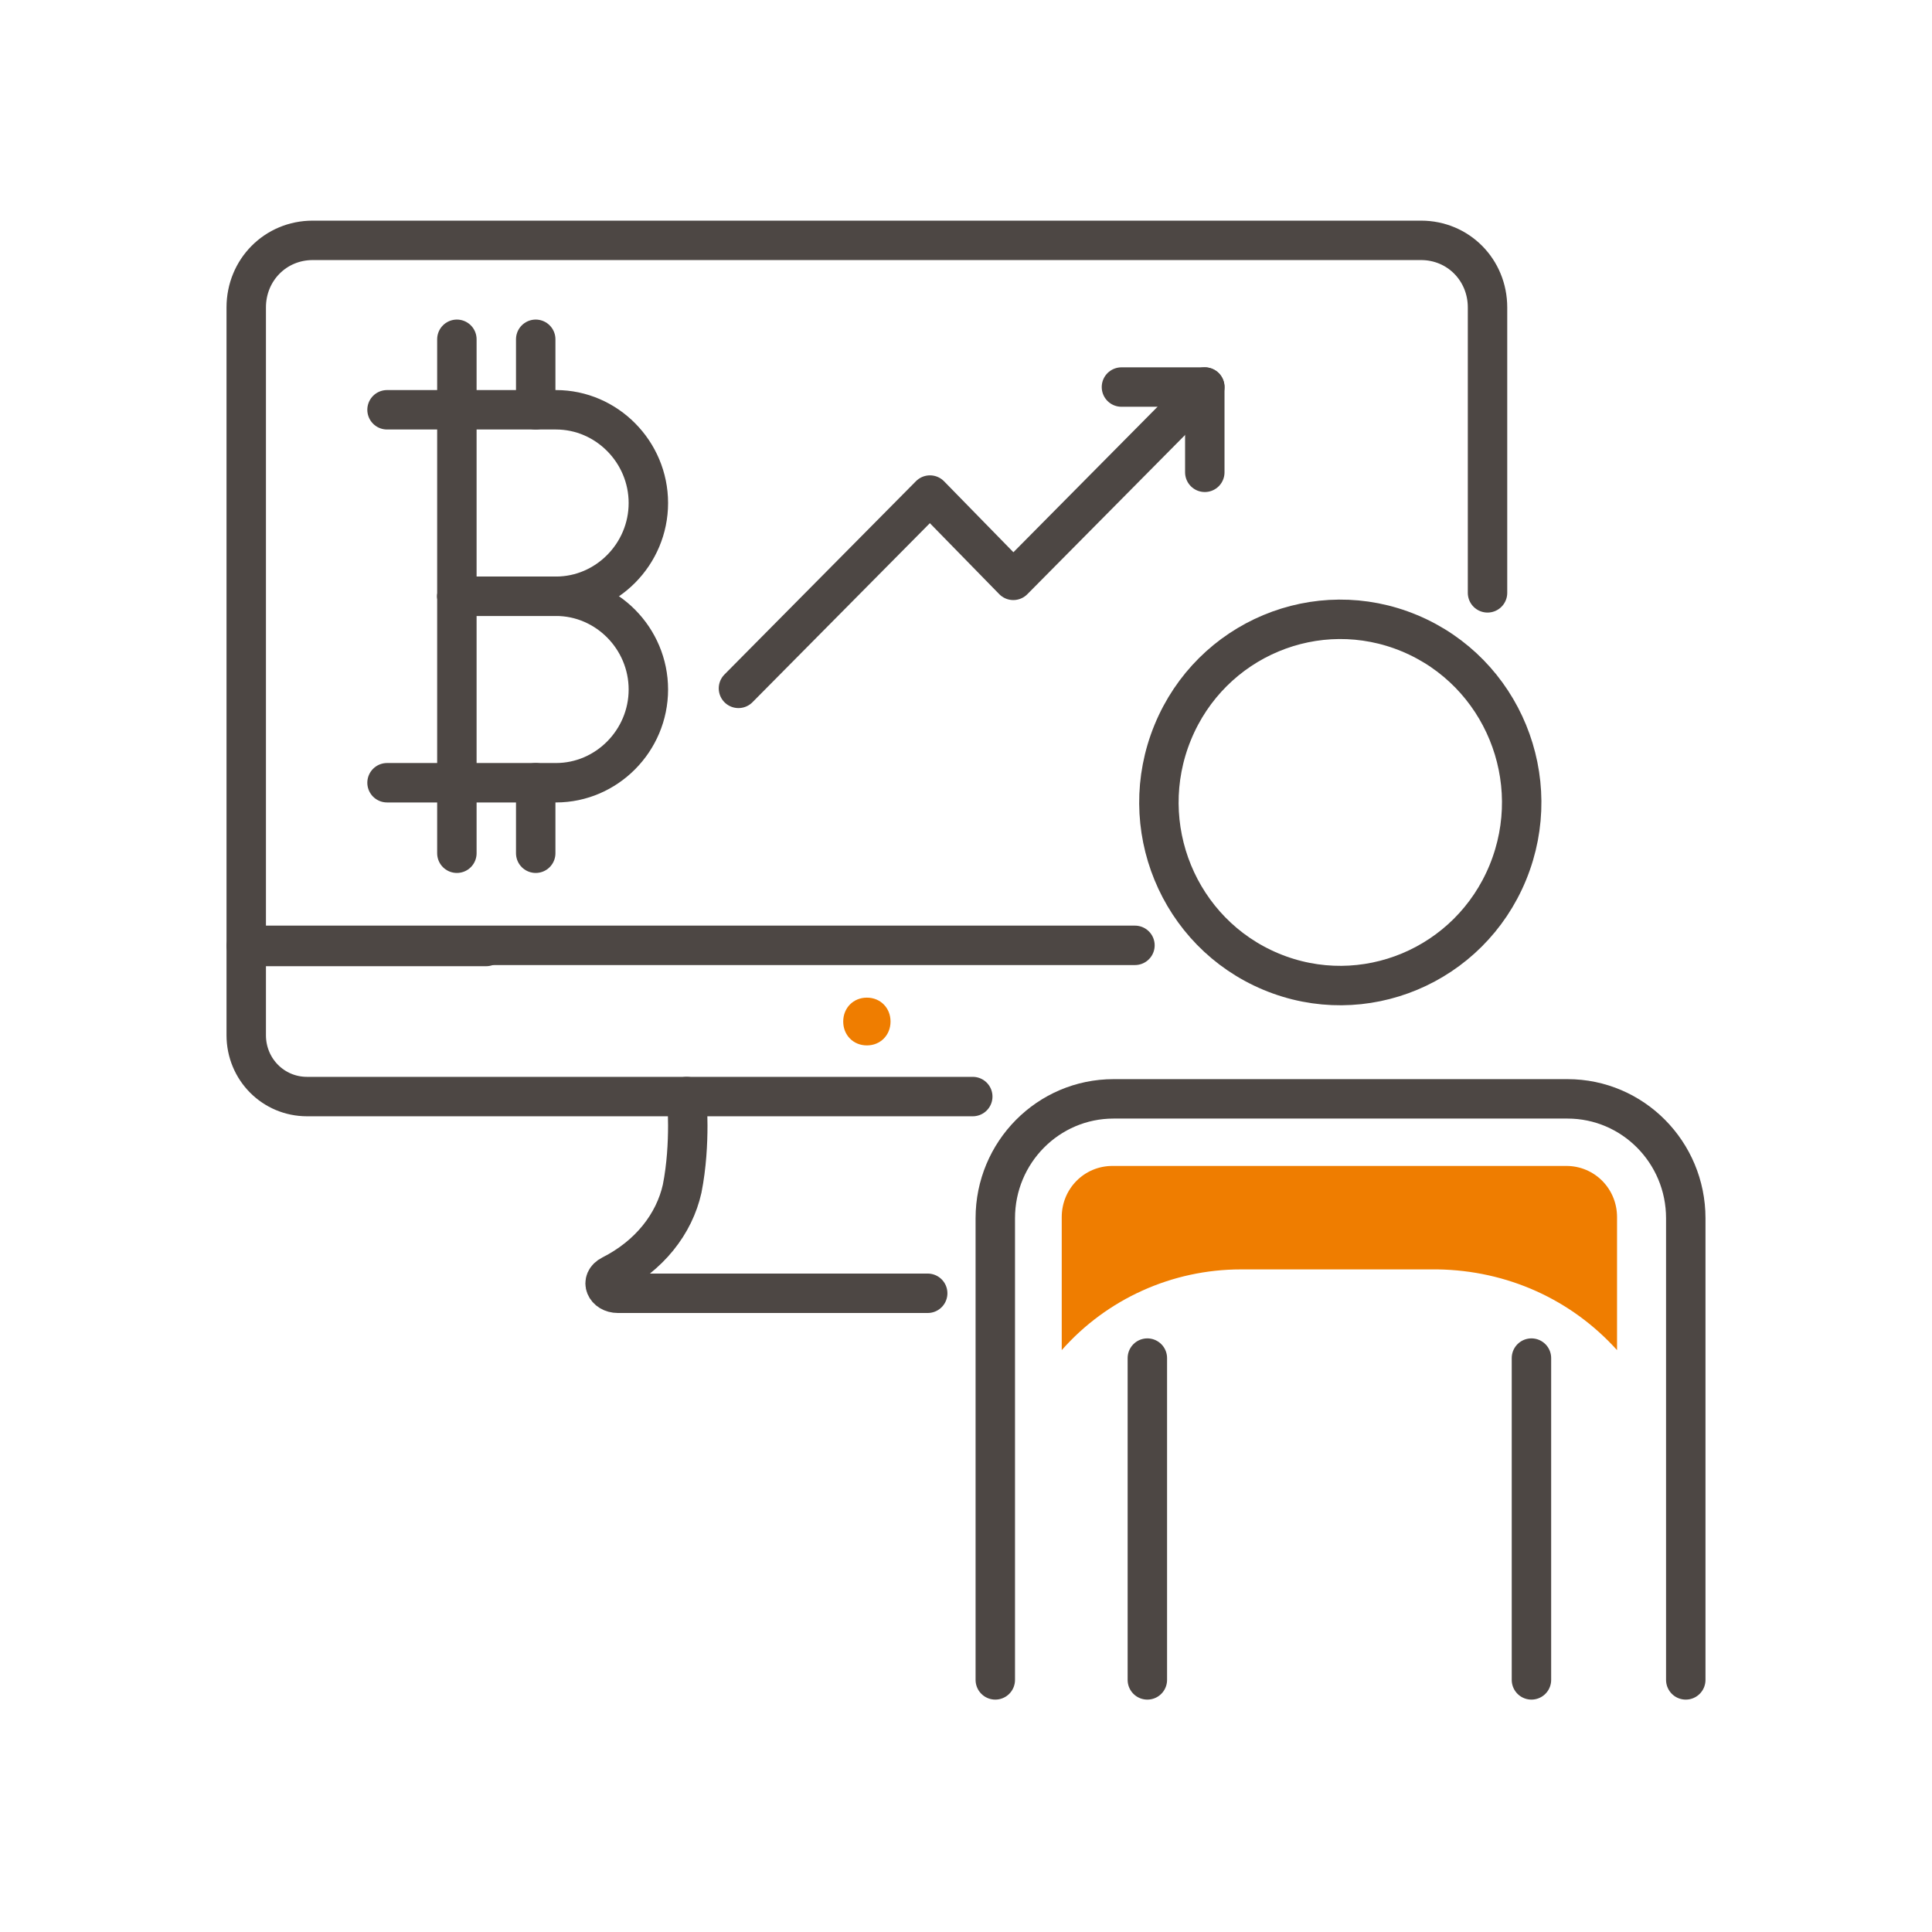 <svg xmlns:inkscape="http://www.inkscape.org/namespaces/inkscape" xmlns:sodipodi="http://sodipodi.sourceforge.net/DTD/sodipodi-0.dtd" xmlns="http://www.w3.org/2000/svg" xmlns:svg="http://www.w3.org/2000/svg" width="98" height="98" viewBox="0 0 98 98" fill="none" id="svg44" sodipodi:docname="outbound customer support (4).svg" inkscape:version="1.1 (c68e22c387, 2021-05-23)"><defs id="defs48"></defs><path d="M47.057 65.601H43.972H31.345C30.716 65.601 30.431 64.967 31.002 64.679C32.945 63.698 34.202 62.083 34.602 60.295C35.059 57.988 34.83 55.623 34.83 55.623" stroke="#4D4744" stroke-width="2" stroke-miterlimit="10" stroke-linecap="round" stroke-linejoin="round" id="path4"></path><path d="M45.172 51.817C45.172 52.509 44.658 53.028 43.972 53.028C43.286 53.028 42.772 52.509 42.772 51.817C42.772 51.124 43.286 50.605 43.972 50.605C44.658 50.605 45.172 51.124 45.172 51.817Z" fill="#EF7D00" id="path6"></path><path d="M49.343 55.623H34.773H15.575C13.861 55.623 12.49 54.239 12.49 52.509V48.01H24.66" stroke="#4D4744" stroke-width="2" stroke-miterlimit="10" stroke-linecap="round" stroke-linejoin="round" id="path8"></path><path d="M57.57 47.952H12.49V39.474V15.595C12.49 13.692 13.976 12.192 15.861 12.192H72.083C73.968 12.192 75.454 13.692 75.454 15.595V30.072" stroke="#4D4744" stroke-width="2" stroke-miterlimit="10" stroke-linecap="round" stroke-linejoin="round" id="path10"></path><path d="M37.458 34.917L47.172 25.112L51.4 29.438L61.113 19.633" stroke="#4D4744" stroke-width="2" stroke-miterlimit="10" stroke-linecap="round" stroke-linejoin="round" id="path12"></path><path d="M56.885 19.633H61.113V23.958" stroke="#4D4744" stroke-width="2" stroke-miterlimit="10" stroke-linecap="round" stroke-linejoin="round" id="path14"></path><path d="M77.682 68.889V85.212" stroke="#4D4744" stroke-width="2" stroke-miterlimit="10" stroke-linecap="round" stroke-linejoin="round" id="path16"></path><path d="M76.485 44.257C78.429 39.519 76.2 34.087 71.506 32.124C66.812 30.161 61.431 32.411 59.487 37.15C57.543 41.888 59.772 47.32 64.465 49.283C69.159 51.246 74.54 48.995 76.485 44.257Z" stroke="#4D4744" stroke-width="2" stroke-miterlimit="10" stroke-linecap="round" stroke-linejoin="round" id="path18"></path><path d="M50.486 85.212V61.795C50.486 58.449 53.171 55.739 56.485 55.739H79.51C82.824 55.739 85.51 58.449 85.51 61.795V85.212" stroke="#4D4744" stroke-width="2" stroke-miterlimit="10" stroke-linecap="round" stroke-linejoin="round" id="path20"></path><path d="M58.199 85.212V68.889" stroke="#4D4744" stroke-width="2" stroke-miterlimit="10" stroke-linecap="round" stroke-linejoin="round" id="path22"></path><path d="M23.175 20.786V39.704" stroke="#4D4744" stroke-width="2" stroke-miterlimit="10" stroke-linecap="round" stroke-linejoin="round" id="path24"></path><path d="M23.175 30.245H28.203C30.774 30.245 32.888 32.379 32.888 34.975C32.888 37.57 30.774 39.704 28.203 39.704H23.175" stroke="#4D4744" stroke-width="2" stroke-miterlimit="10" stroke-linecap="round" stroke-linejoin="round" id="path26"></path><path d="M19.632 20.786H23.174" stroke="#4D4744" stroke-width="2" stroke-miterlimit="10" stroke-linecap="round" stroke-linejoin="round" id="path28"></path><path d="M23.175 17.21V20.786" stroke="#4D4744" stroke-width="2" stroke-miterlimit="10" stroke-linecap="round" stroke-linejoin="round" id="path30"></path><path d="M27.174 17.21V20.786" stroke="#4D4744" stroke-width="2" stroke-miterlimit="10" stroke-linecap="round" stroke-linejoin="round" id="path32"></path><path d="M23.175 39.704V43.28" stroke="#4D4744" stroke-width="2" stroke-miterlimit="10" stroke-linecap="round" stroke-linejoin="round" id="path34"></path><path d="M27.174 39.704V43.28" stroke="#4D4744" stroke-width="2" stroke-miterlimit="10" stroke-linecap="round" stroke-linejoin="round" id="path36"></path><path d="M19.632 39.704H23.174" stroke="#4D4744" stroke-width="2" stroke-miterlimit="10" stroke-linecap="round" stroke-linejoin="round" id="path38"></path><path d="M23.175 20.786H28.203C30.774 20.786 32.888 22.92 32.888 25.516C32.888 28.111 30.774 30.245 28.203 30.245H23.175" stroke="#4D4744" stroke-width="2" stroke-miterlimit="10" stroke-linecap="round" stroke-linejoin="round" id="path40"></path><path d="M82.024 68.485V61.737C82.024 60.295 80.882 59.142 79.453 59.142H56.428C54.999 59.142 53.856 60.295 53.856 61.737V68.485C56.142 65.89 59.456 64.39 62.941 64.39H72.94C76.425 64.448 79.682 65.89 82.024 68.485Z" fill="#EF7D00" id="path42"></path></svg>